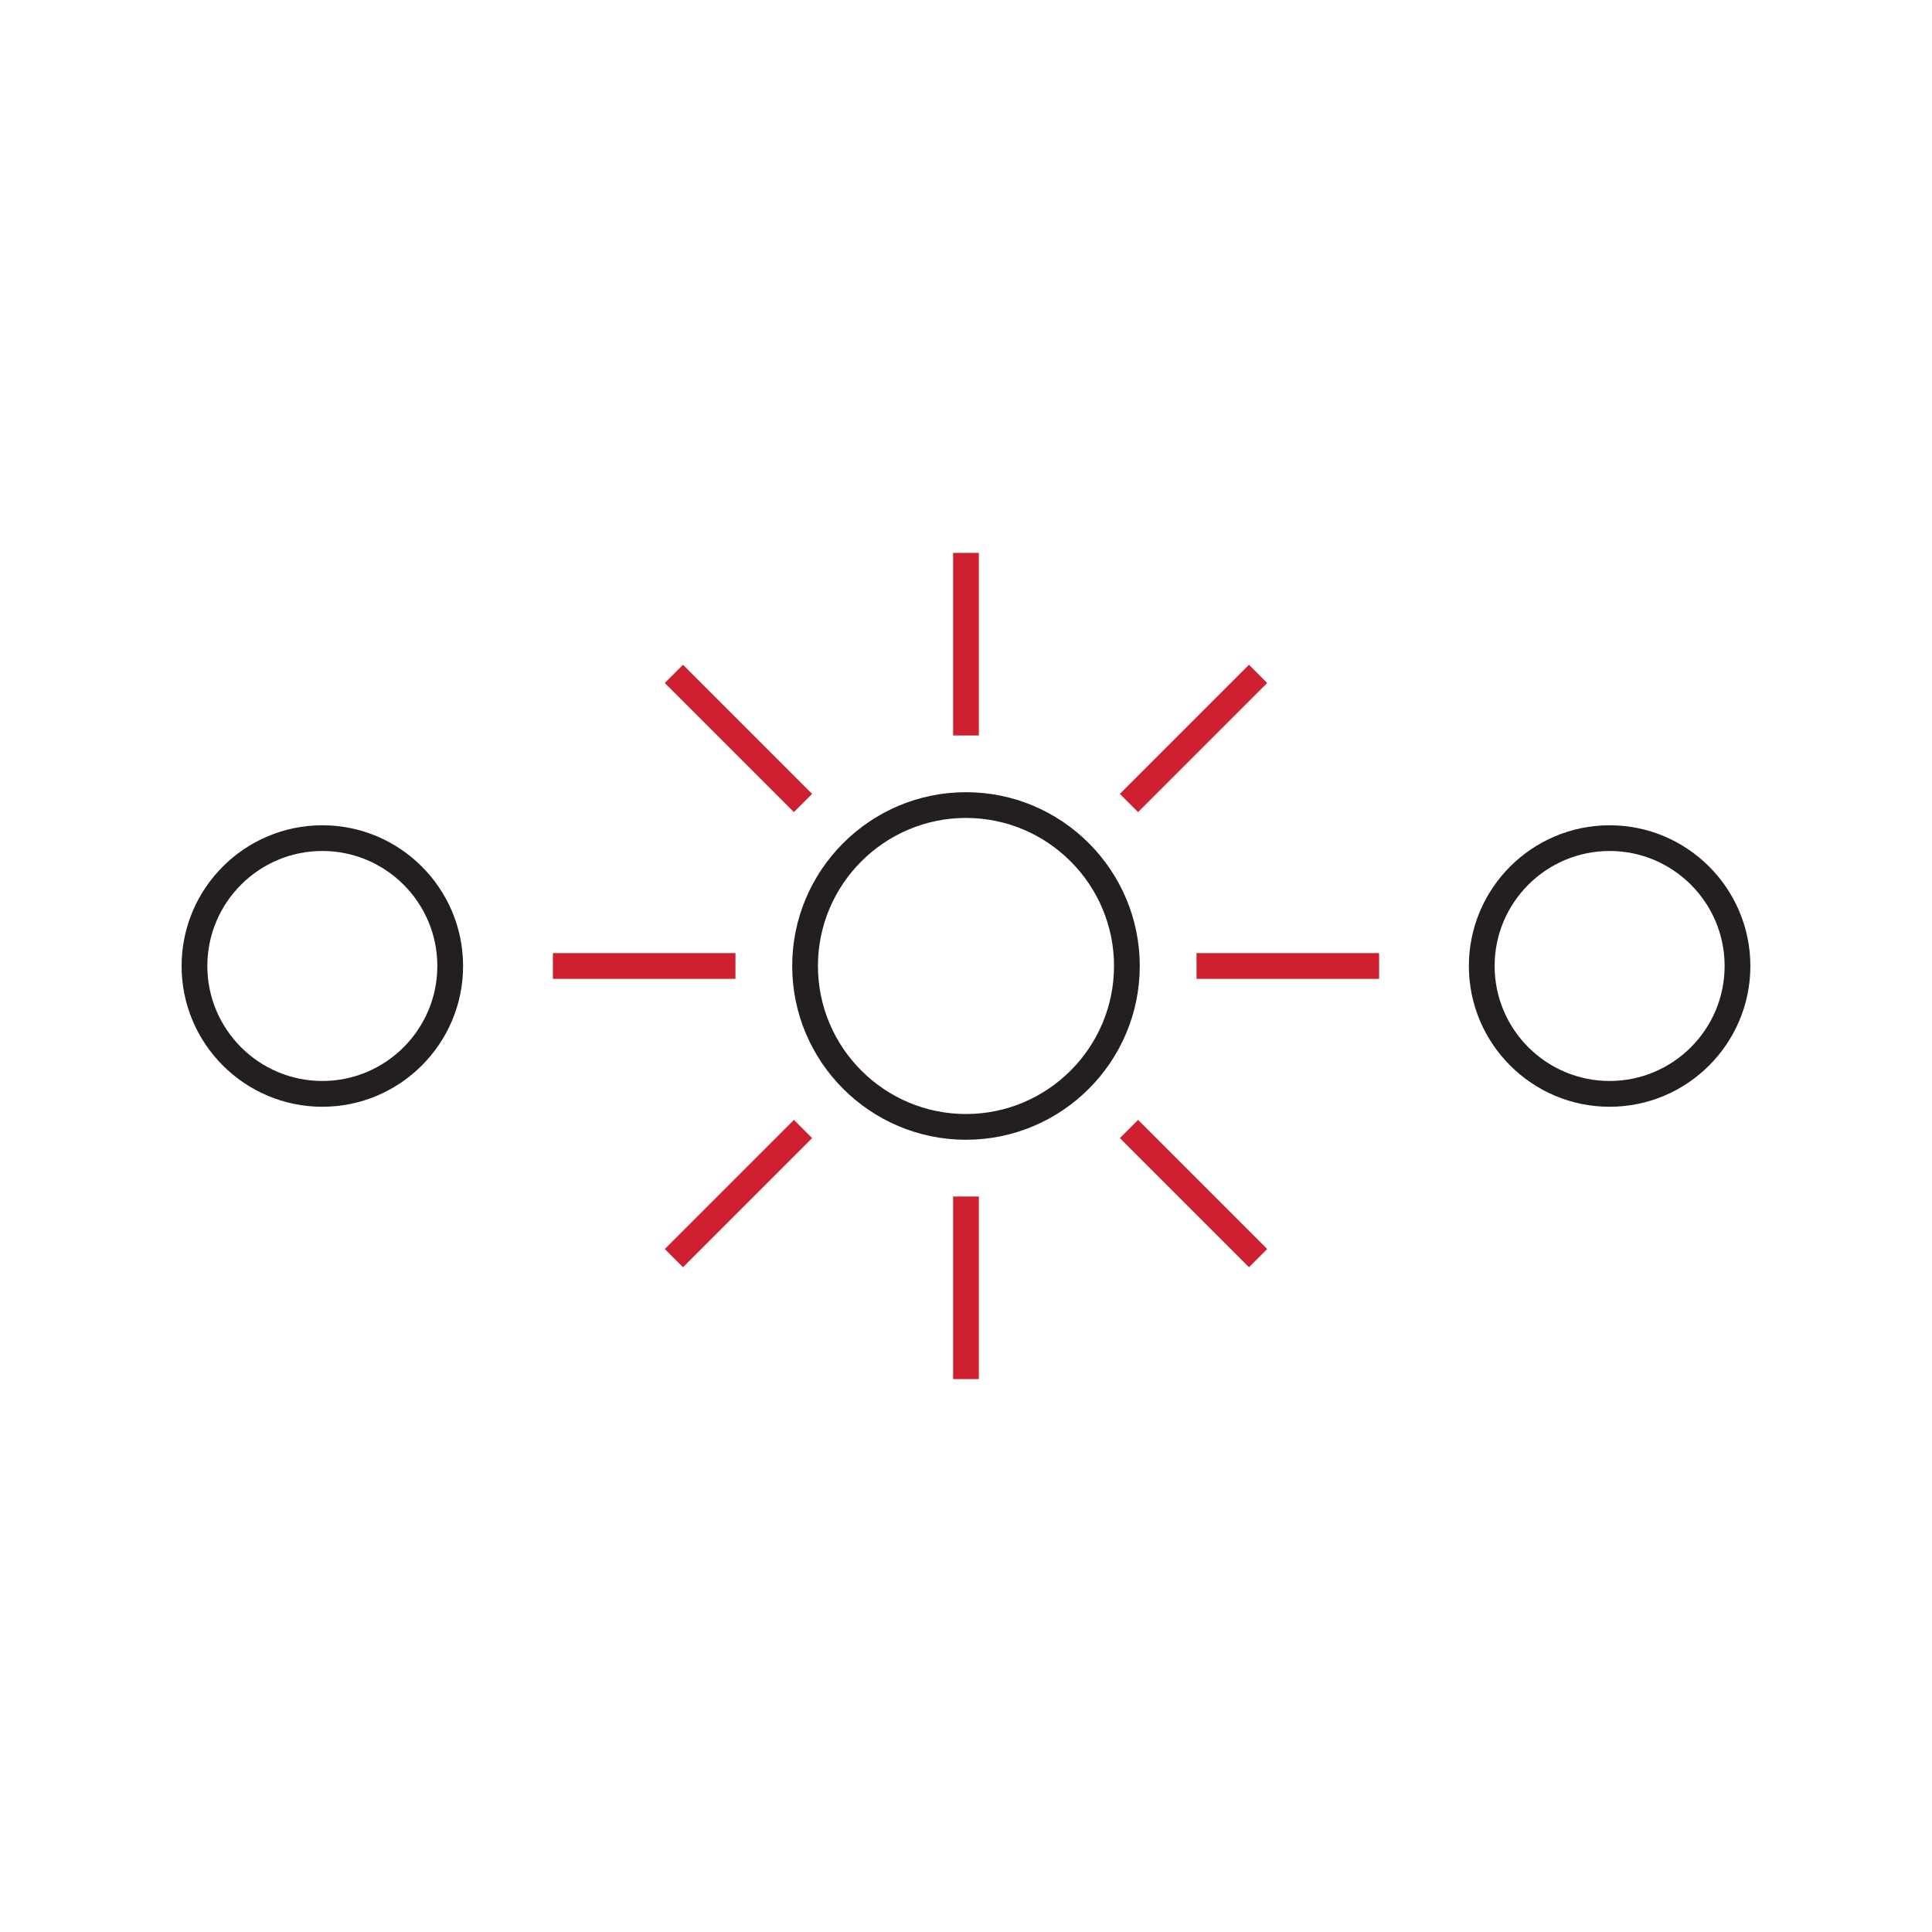 <?xml version="1.0" encoding="UTF-8"?>
<svg xmlns="http://www.w3.org/2000/svg" id="Design" viewBox="0 0 450.25 450.25">
  <defs>
    <style>.cls-1{fill:#cf202f;}.cls-1,.cls-2{stroke-width:0px;}.cls-2{fill:#231f20;}</style>
  </defs>
  <path class="cls-2" d="M75.12,257.93c-18.09,0-32.8-14.71-32.8-32.8s14.71-32.8,32.8-32.8,32.8,14.71,32.8,32.8-14.71,32.8-32.8,32.8ZM75.12,198.32c-14.78,0-26.8,12.02-26.8,26.8s12.02,26.8,26.8,26.8,26.8-12.02,26.8-26.8-12.02-26.8-26.8-26.8Z"></path>
  <path class="cls-2" d="M225.12,265.62c-22.33,0-40.5-18.17-40.5-40.5s18.17-40.5,40.5-40.5,40.5,18.17,40.5,40.5-18.17,40.5-40.5,40.5ZM225.12,190.62c-19.02,0-34.5,15.48-34.5,34.5s15.48,34.5,34.5,34.5,34.5-15.48,34.5-34.5-15.48-34.5-34.5-34.5Z"></path>
  <path class="cls-2" d="M375.12,257.93c-18.09,0-32.8-14.71-32.8-32.8s14.71-32.8,32.8-32.8,32.8,14.71,32.8,32.8-14.71,32.8-32.8,32.8ZM375.12,198.32c-14.78,0-26.8,12.02-26.8,26.8s12.02,26.8,26.8,26.8,26.8-12.02,26.8-26.8-12.02-26.8-26.8-26.8Z"></path>
  <rect class="cls-1" x="222.12" y="128.85" width="6" height="42.55"></rect>
  <rect class="cls-1" x="222.12" y="278.85" width="6" height="42.55"></rect>
  <rect class="cls-1" x="278.85" y="222.12" width="42.55" height="6"></rect>
  <rect class="cls-1" x="128.85" y="222.12" width="42.55" height="6"></rect>
  <rect class="cls-1" x="169.09" y="150.82" width="6" height="42.55" transform="translate(-71.28 172.09) rotate(-45)"></rect>
  <rect class="cls-1" x="275.16" y="256.88" width="6" height="42.55" transform="translate(-115.22 278.16) rotate(-45)"></rect>
  <rect class="cls-1" x="256.88" y="169.09" width="42.55" height="6" transform="translate(-40.22 247.09) rotate(-45)"></rect>
  <rect class="cls-1" x="150.82" y="275.16" width="42.55" height="6" transform="translate(-146.28 203.16) rotate(-45)"></rect>
</svg>
